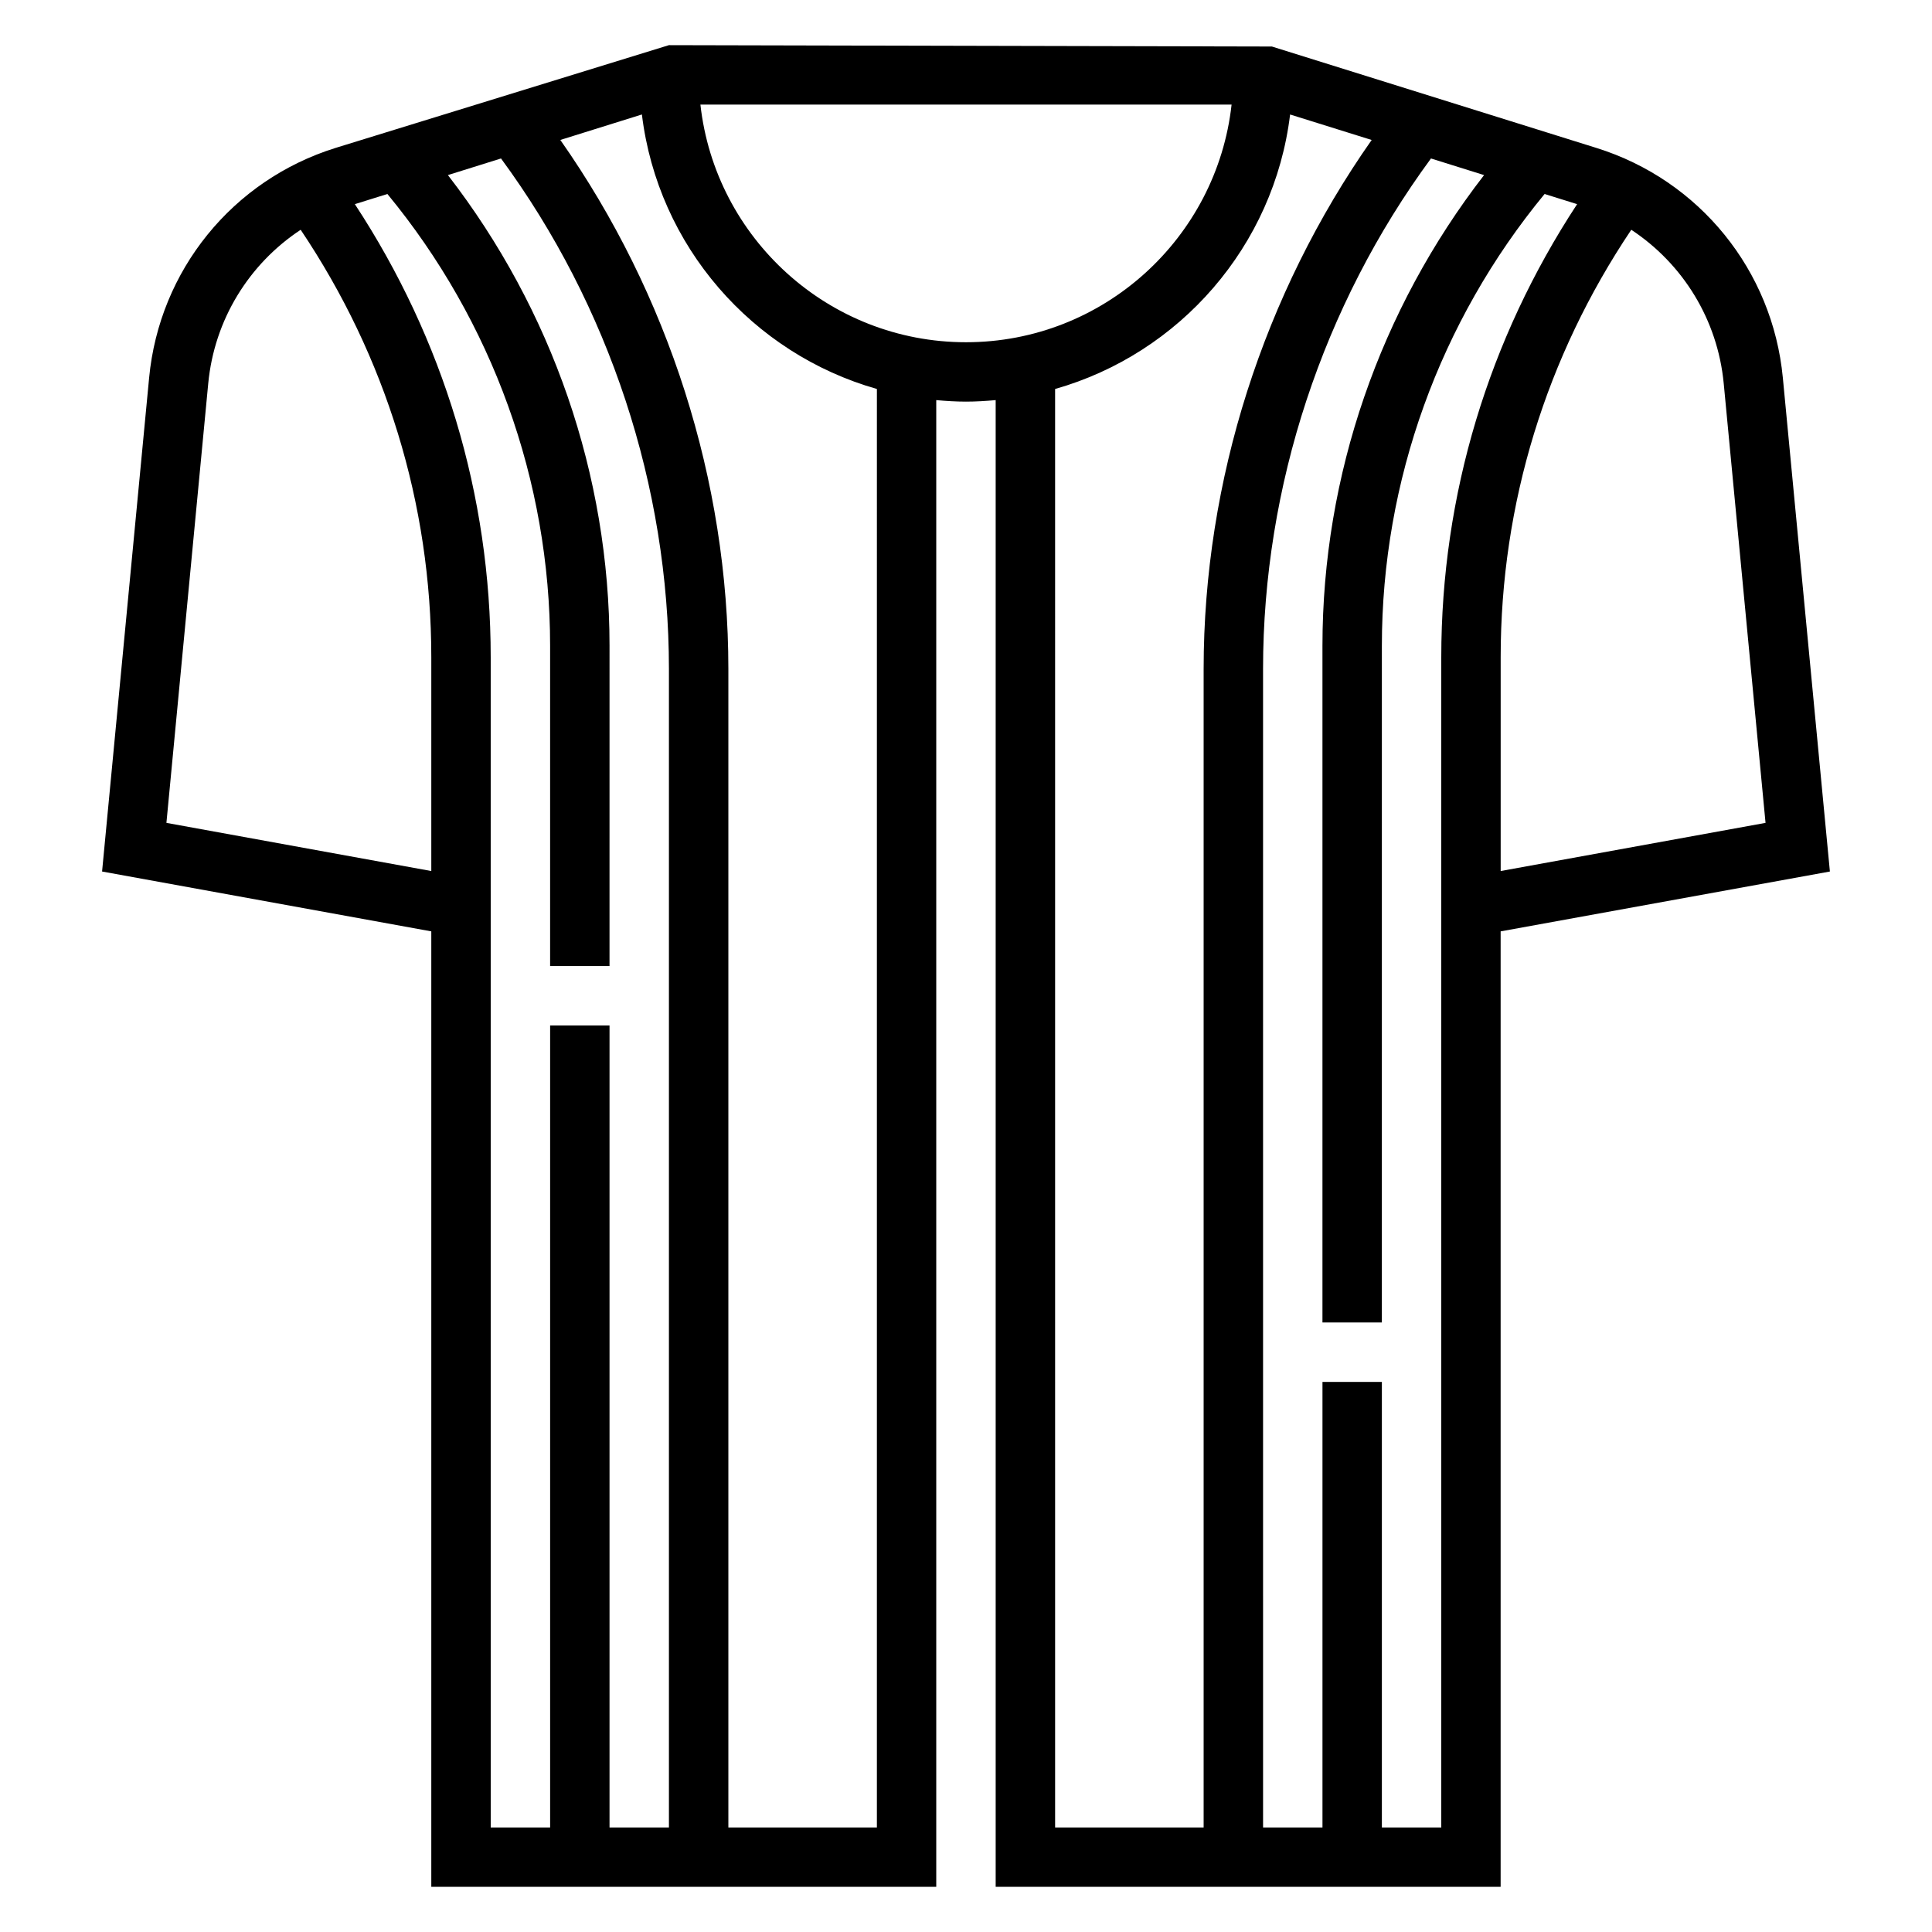 <?xml version="1.0" encoding="UTF-8"?>
<!-- Uploaded to: SVG Repo, www.svgrepo.com, Generator: SVG Repo Mixer Tools -->
<svg fill="#000000" width="800px" height="800px" version="1.1" viewBox="144 144 512 512" xmlns="http://www.w3.org/2000/svg">
 <path d="m628.94 374.96-12.469-130.85c-2.715-28.473-22.105-52.379-49.398-60.906l-86.008-26.875-159.79-0.363-88.363 27.238c-27.293 8.527-46.68 32.434-49.391 60.906l-12.469 130.85 87.246 15.863v253.21h133.82v-394c2.598 0.238 5.211 0.402 7.875 0.402 2.66 0 5.273-0.164 7.871-0.402v394h133.82v-253.21zm-28.137-129.35 11.082 116.46-70.191 12.762v-56.68c0-40.652 12.035-79.633 34.613-113.26 13.68 9.035 22.883 23.82 24.496 40.723zm-412.7 116.46 11.082-116.46c1.613-16.895 10.816-31.684 24.496-40.715 22.582 33.621 34.617 72.609 34.617 113.26v56.68zm49.941-163.97 8.621-2.691c27.773 33.684 43.121 76.004 43.121 119.74v84.863h15.742l0.004-84.863c0-45.266-15.25-89.094-42.832-124.75l14.074-4.402c28.672 38.977 44.5 86.902 44.5 135.29v307.01h-15.742v-212.54h-15.742v212.54h-15.742l-0.004-310.13c0-43.02-12.516-84.285-36-120.06zm138.34 430.2h-39.359v-307.01c0-49.934-15.871-99.352-44.531-140.2l21.617-6.754c4.234 34.875 29.254 63.363 62.277 72.746zm-46.77-456.58h140.77c-3.93 35.367-33.977 62.977-70.383 62.977s-66.453-27.609-70.383-62.977zm94 75.367c33.031-9.391 58.039-37.879 62.277-72.746l21.617 6.754c-28.664 40.84-44.531 90.262-44.531 140.19v307.01h-39.359zm102.34 381.21h-15.742v-118.08h-15.742v118.08h-15.742l-0.004-307.01c0-48.391 15.824-96.312 44.5-135.29l14.074 4.402c-27.582 35.645-42.832 79.484-42.832 124.75v179.32h15.742l0.004-179.32c0-43.738 15.352-86.059 43.121-119.74l8.621 2.691c-23.48 35.781-36 77.055-36 120.07z"/>
</svg>